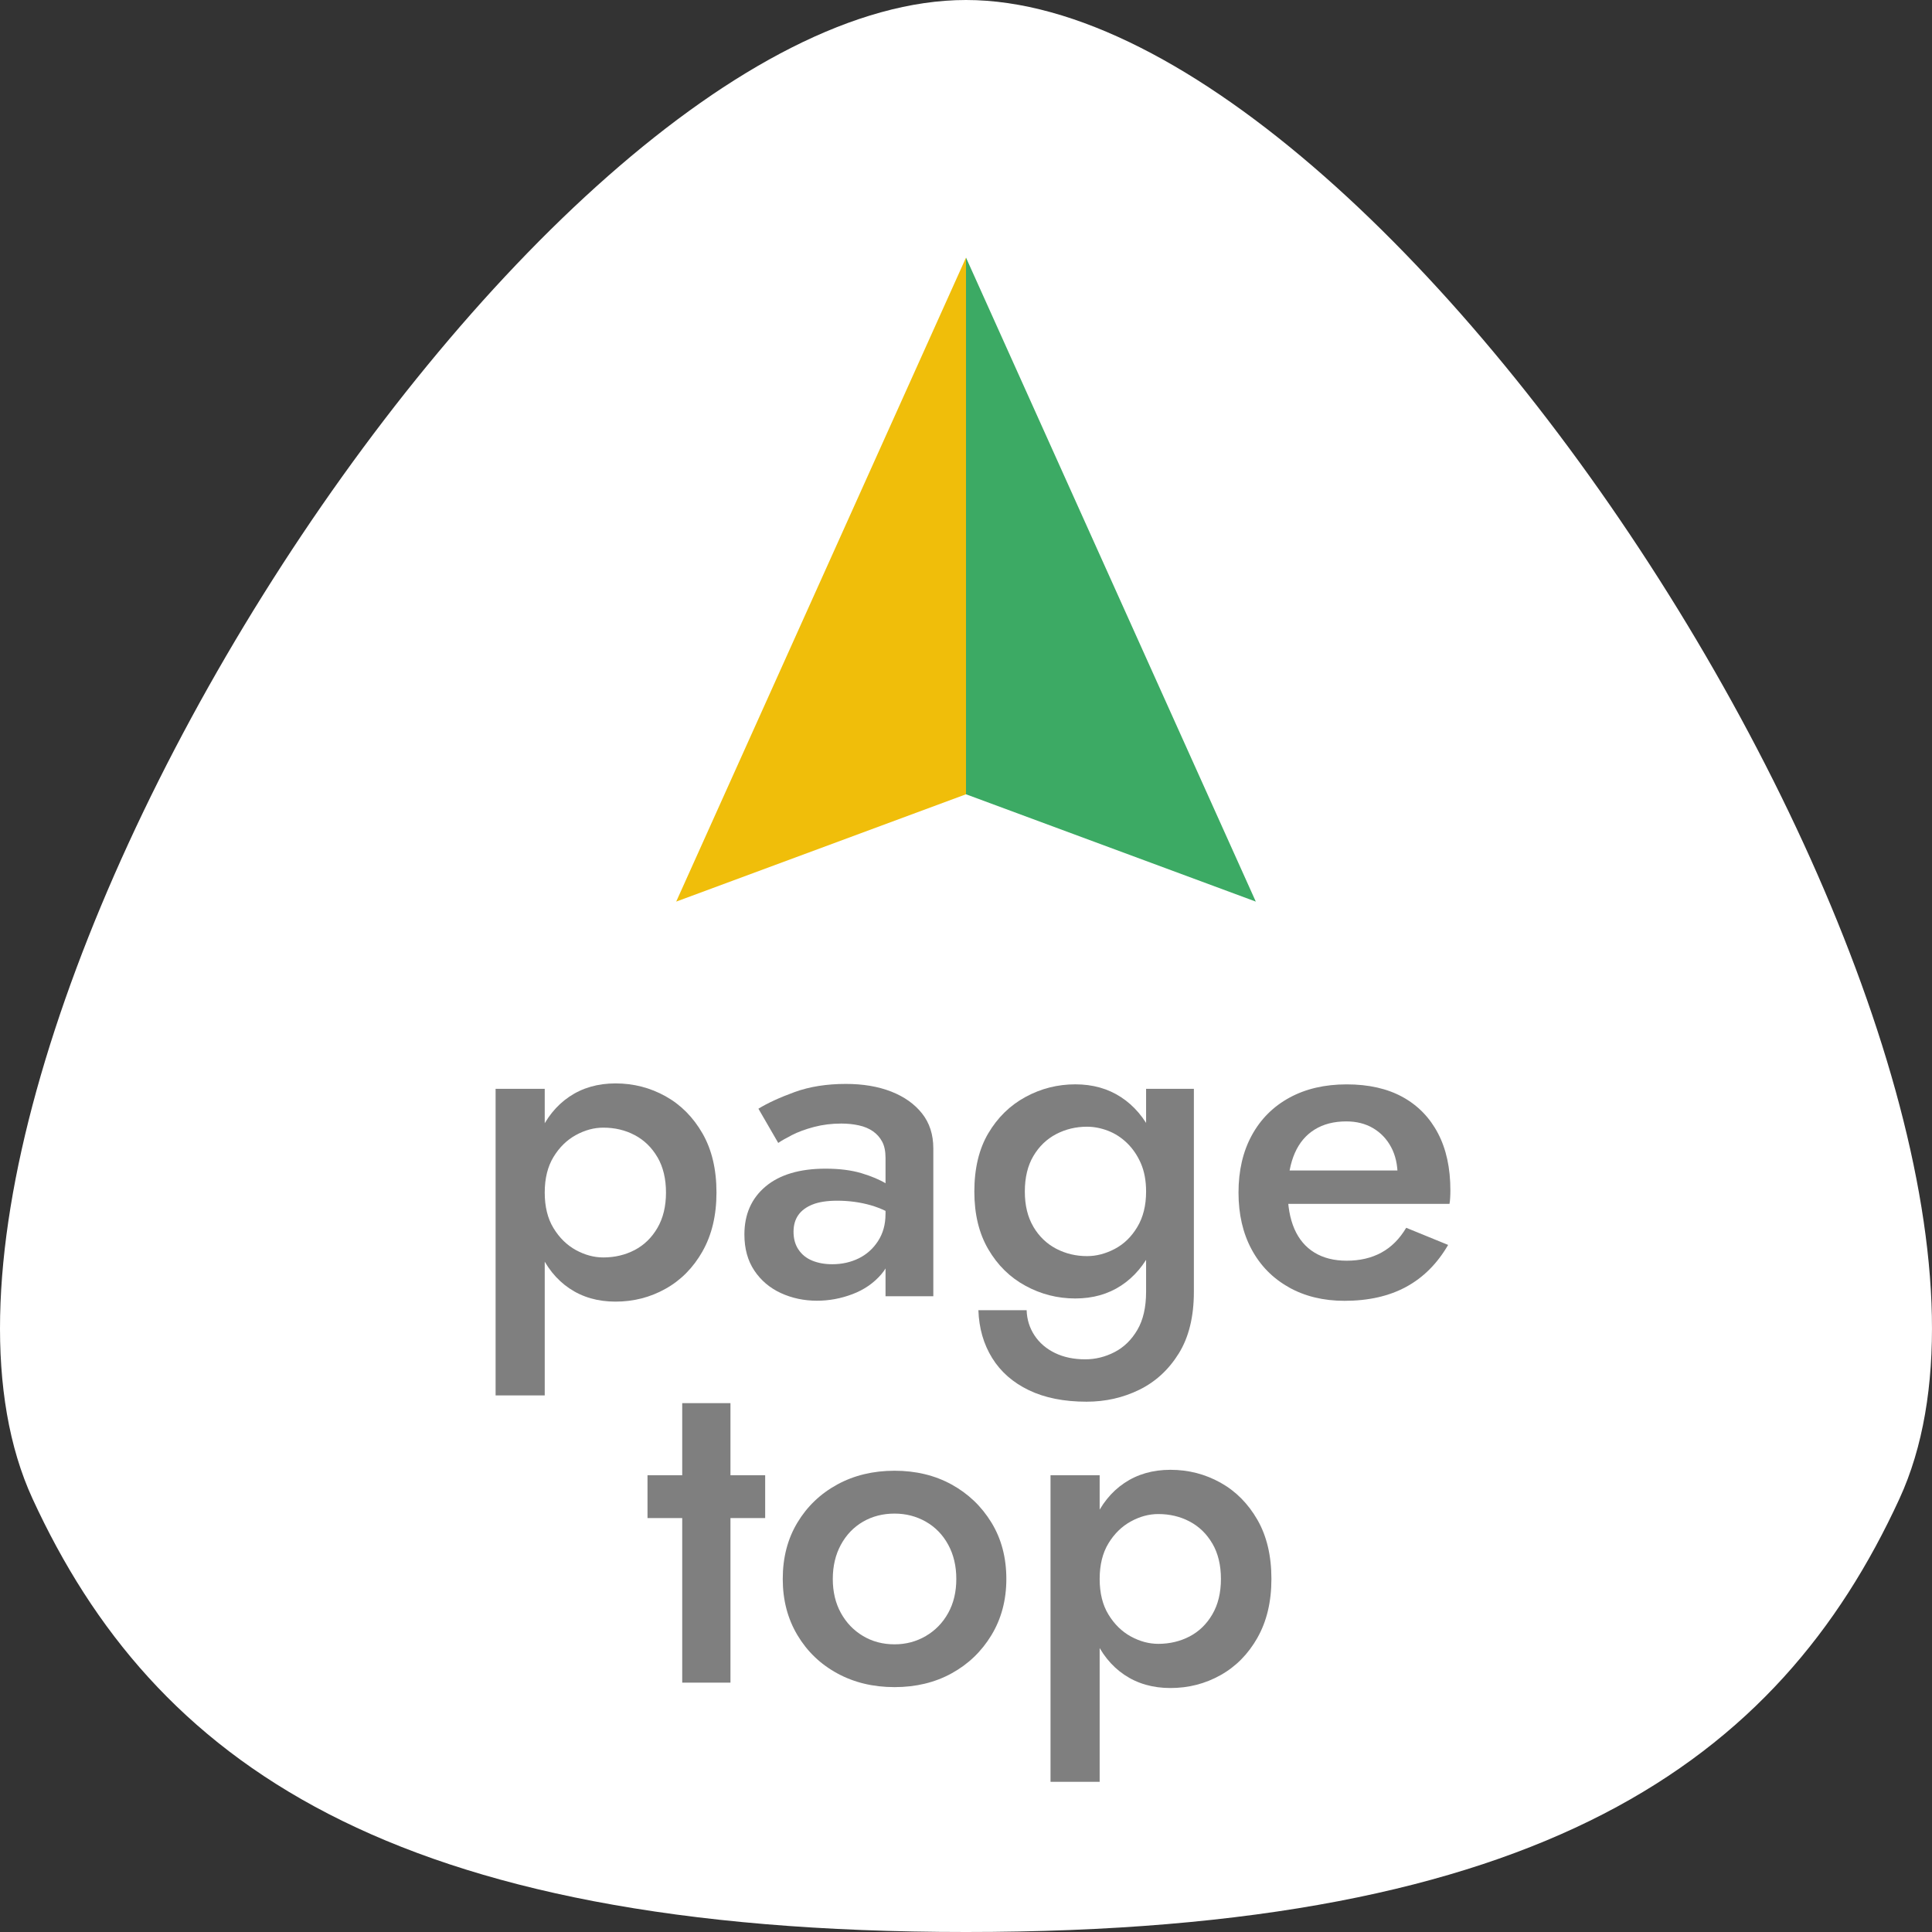 <?xml version="1.0" encoding="UTF-8"?>
<svg id="_レイヤー_1" data-name="レイヤー_1" xmlns="http://www.w3.org/2000/svg" width="60" height="60" version="1.1" viewBox="0 0 60 60">
  <rect x="0" y="0" width="60" height="60" fill="#333333" stroke="none"/>
  <!-- Generator: Adobe Illustrator 29.5.1, SVG Export Plug-In . SVG Version: 2.1.0 Build 141)  -->
  <defs>
    <style>
      .st0 {
        fill: #3caa64;
      }

      .st1 {
        fill: #fff;
      }

      .st2 {
        fill: #f0be0a;
      }

      .st3 {
        opacity: .5;
      }
    </style>
  </defs>
  <path class="st1" d="M30,60c17.899,0,25.234-5.294,28.989-13.455C64.883,33.736,43.662,0,30,0,16.338,0-4.883,33.736,1.011,46.545c3.755,8.161,11.091,13.455,28.989,13.455Z"/>
  <polygon class="st2" points="30 8 30 24.667 21 28 30 8"/>
  <polygon class="st0" points="30 8 30 24.667 39 28 30 8"/>
  <path class="st3" d="M15.391,43.336v-9.521h1.526v9.521h-1.526ZM21.817,38.863c-.29.509-.672.896-1.148,1.161-.476.267-.994.399-1.554.399-.551,0-1.029-.138-1.435-.413-.406-.275-.719-.667-.938-1.176-.22-.509-.329-1.108-.329-1.799,0-.7.109-1.303.329-1.807.219-.504.532-.894.938-1.169.406-.274.884-.413,1.435-.413.56,0,1.078.134,1.554.399s.858.651,1.148,1.155c.289.504.434,1.115.434,1.834,0,.709-.145,1.318-.434,1.827ZM20.417,35.937c-.177-.303-.413-.531-.707-.686s-.619-.231-.973-.231c-.289,0-.574.077-.854.231-.28.154-.511.38-.693.679s-.273.668-.273,1.106.091.808.273,1.105c.182.299.413.525.693.68.28.153.565.23.854.23.354,0,.679-.077.973-.23.294-.154.53-.383.707-.687.177-.303.266-.67.266-1.099s-.089-.796-.266-1.1Z"/>
  <path class="st3" d="M24.798,38.807c.103.154.245.269.427.343.182.075.39.112.623.112.298,0,.571-.061.819-.182.247-.121.448-.301.602-.539s.231-.516.231-.833l.224.84c0,.411-.119.754-.357,1.029-.238.275-.537.48-.896.615-.359.136-.726.203-1.099.203-.401,0-.775-.079-1.12-.237-.345-.159-.621-.393-.826-.7-.206-.309-.308-.682-.308-1.12,0-.625.219-1.122.658-1.491.439-.368,1.06-.553,1.862-.553.429,0,.8.047,1.113.14.312.094.572.203.777.329.206.126.35.24.434.343v.771c-.289-.205-.597-.354-.924-.448-.327-.093-.672-.14-1.036-.14-.317,0-.574.04-.77.119-.196.079-.343.188-.441.329-.098.14-.147.312-.147.518,0,.215.051.399.154.553ZM23.553,34.432c.289-.177.665-.35,1.127-.518s.992-.252,1.589-.252c.532,0,1.001.079,1.407.237.406.159.726.386.959.68.233.294.35.655.35,1.085v4.592h-1.484v-4.298c0-.205-.035-.373-.105-.504s-.166-.238-.287-.322c-.121-.084-.266-.145-.434-.182-.168-.037-.35-.057-.546-.057-.299,0-.581.035-.847.105-.266.07-.495.154-.686.252-.191.098-.334.18-.427.245l-.616-1.064Z"/>
  <path class="st3" d="M30.693,35.195c.289-.49.674-.866,1.155-1.128.48-.261.996-.392,1.547-.392.542,0,1.015.133,1.421.399.406.266.728.646.966,1.141.238.495.357,1.092.357,1.792,0,.69-.119,1.283-.357,1.778-.238.494-.56.875-.966,1.141-.406.266-.88.399-1.421.399-.551,0-1.066-.131-1.547-.393-.481-.261-.866-.639-1.155-1.134-.29-.494-.434-1.092-.434-1.792,0-.719.145-1.323.434-1.812ZM31.883,40.689c.009.29.091.551.245.784.154.233.366.415.637.546s.583.196.938.196c.317,0,.621-.075.91-.224.289-.149.525-.378.707-.687.182-.308.273-.705.273-1.189v-6.301h1.484v6.301c0,.774-.156,1.414-.469,1.918-.313.504-.721.879-1.225,1.127-.504.247-1.05.371-1.638.371-.7,0-1.297-.119-1.792-.357s-.875-.571-1.141-1.001c-.266-.43-.408-.924-.427-1.484h1.498ZM32.093,38.1c.177.299.413.525.707.68.294.153.613.23.959.23.289,0,.576-.074.861-.224s.518-.376.7-.68c.182-.303.273-.669.273-1.099,0-.336-.054-.628-.161-.875s-.25-.457-.427-.63c-.178-.173-.376-.301-.595-.385s-.437-.126-.651-.126c-.346,0-.665.077-.959.23-.294.154-.53.381-.707.68-.177.298-.266.667-.266,1.105,0,.43.089.793.266,1.092Z"/>
  <path class="st3" d="M40.024,39.976c-.5-.279-.884-.672-1.155-1.176-.271-.504-.406-1.092-.406-1.764,0-.682.138-1.274.413-1.778.275-.504.665-.894,1.169-1.169s1.097-.413,1.778-.413,1.26.131,1.736.392c.476.262.842.638,1.099,1.128.257.489.385,1.08.385,1.771,0,.075-.002.154-.007.238s-.012.145-.021.182h-5.656v-1.036h4.368l-.462.645c.028-.057.059-.133.091-.231.032-.098.049-.18.049-.245,0-.345-.068-.644-.203-.896s-.322-.448-.56-.588c-.238-.141-.516-.21-.833-.21-.383,0-.709.084-.98.252-.271.168-.476.41-.616.728s-.215.71-.224,1.176c0,.467.07.861.21,1.184.14.321.348.566.623.734s.609.252,1.001.252c.411,0,.77-.084,1.078-.252s.564-.424.77-.77l1.302.532c-.336.578-.77,1.013-1.302,1.302-.532.289-1.171.434-1.918.434-.653,0-1.23-.14-1.729-.42Z"/>
  <path class="st3" d="M23.763,45.815v1.33h-3.654v-1.33h3.654ZM22.685,43.576v8.68h-1.498v-8.68h1.498Z"/>
  <path class="st3" d="M24.764,47.286c.303-.504.716-.898,1.239-1.184.522-.284,1.115-.427,1.778-.427s1.253.143,1.771.427c.518.285.931.68,1.239,1.184s.462,1.087.462,1.75c0,.653-.154,1.234-.462,1.743s-.721.905-1.239,1.189c-.518.285-1.109.427-1.771.427s-1.256-.142-1.778-.427c-.523-.284-.936-.681-1.239-1.189-.304-.509-.455-1.09-.455-1.743,0-.663.151-1.246.455-1.75ZM26.115,50.093c.168.304.396.541.686.714.29.173.616.259.98.259.354,0,.679-.086.973-.259s.525-.41.693-.714c.168-.303.252-.655.252-1.057s-.084-.756-.252-1.064c-.168-.308-.399-.546-.693-.714s-.618-.252-.973-.252c-.364,0-.691.084-.98.252-.289.168-.518.406-.686.714-.168.309-.252.663-.252,1.064s.084.754.252,1.057Z"/>
  <path class="st3" d="M32.625,55.336v-9.521h1.526v9.521h-1.526ZM39.051,50.863c-.29.509-.672.896-1.148,1.161-.476.267-.994.399-1.554.399-.551,0-1.029-.138-1.435-.413-.406-.275-.719-.667-.938-1.176-.22-.509-.329-1.108-.329-1.799,0-.7.109-1.303.329-1.807.219-.504.532-.894.938-1.169.406-.274.884-.413,1.435-.413.56,0,1.078.134,1.554.399s.858.651,1.148,1.155c.289.504.434,1.115.434,1.834,0,.709-.145,1.318-.434,1.827ZM37.651,47.937c-.177-.303-.413-.531-.707-.686s-.619-.231-.973-.231c-.289,0-.574.077-.854.231-.28.154-.511.38-.693.679s-.273.668-.273,1.106.091.808.273,1.105c.182.299.413.525.693.68.28.153.565.23.854.23.354,0,.679-.077.973-.23.294-.154.53-.383.707-.687.177-.303.266-.67.266-1.099s-.089-.796-.266-1.1Z"/>
</svg>